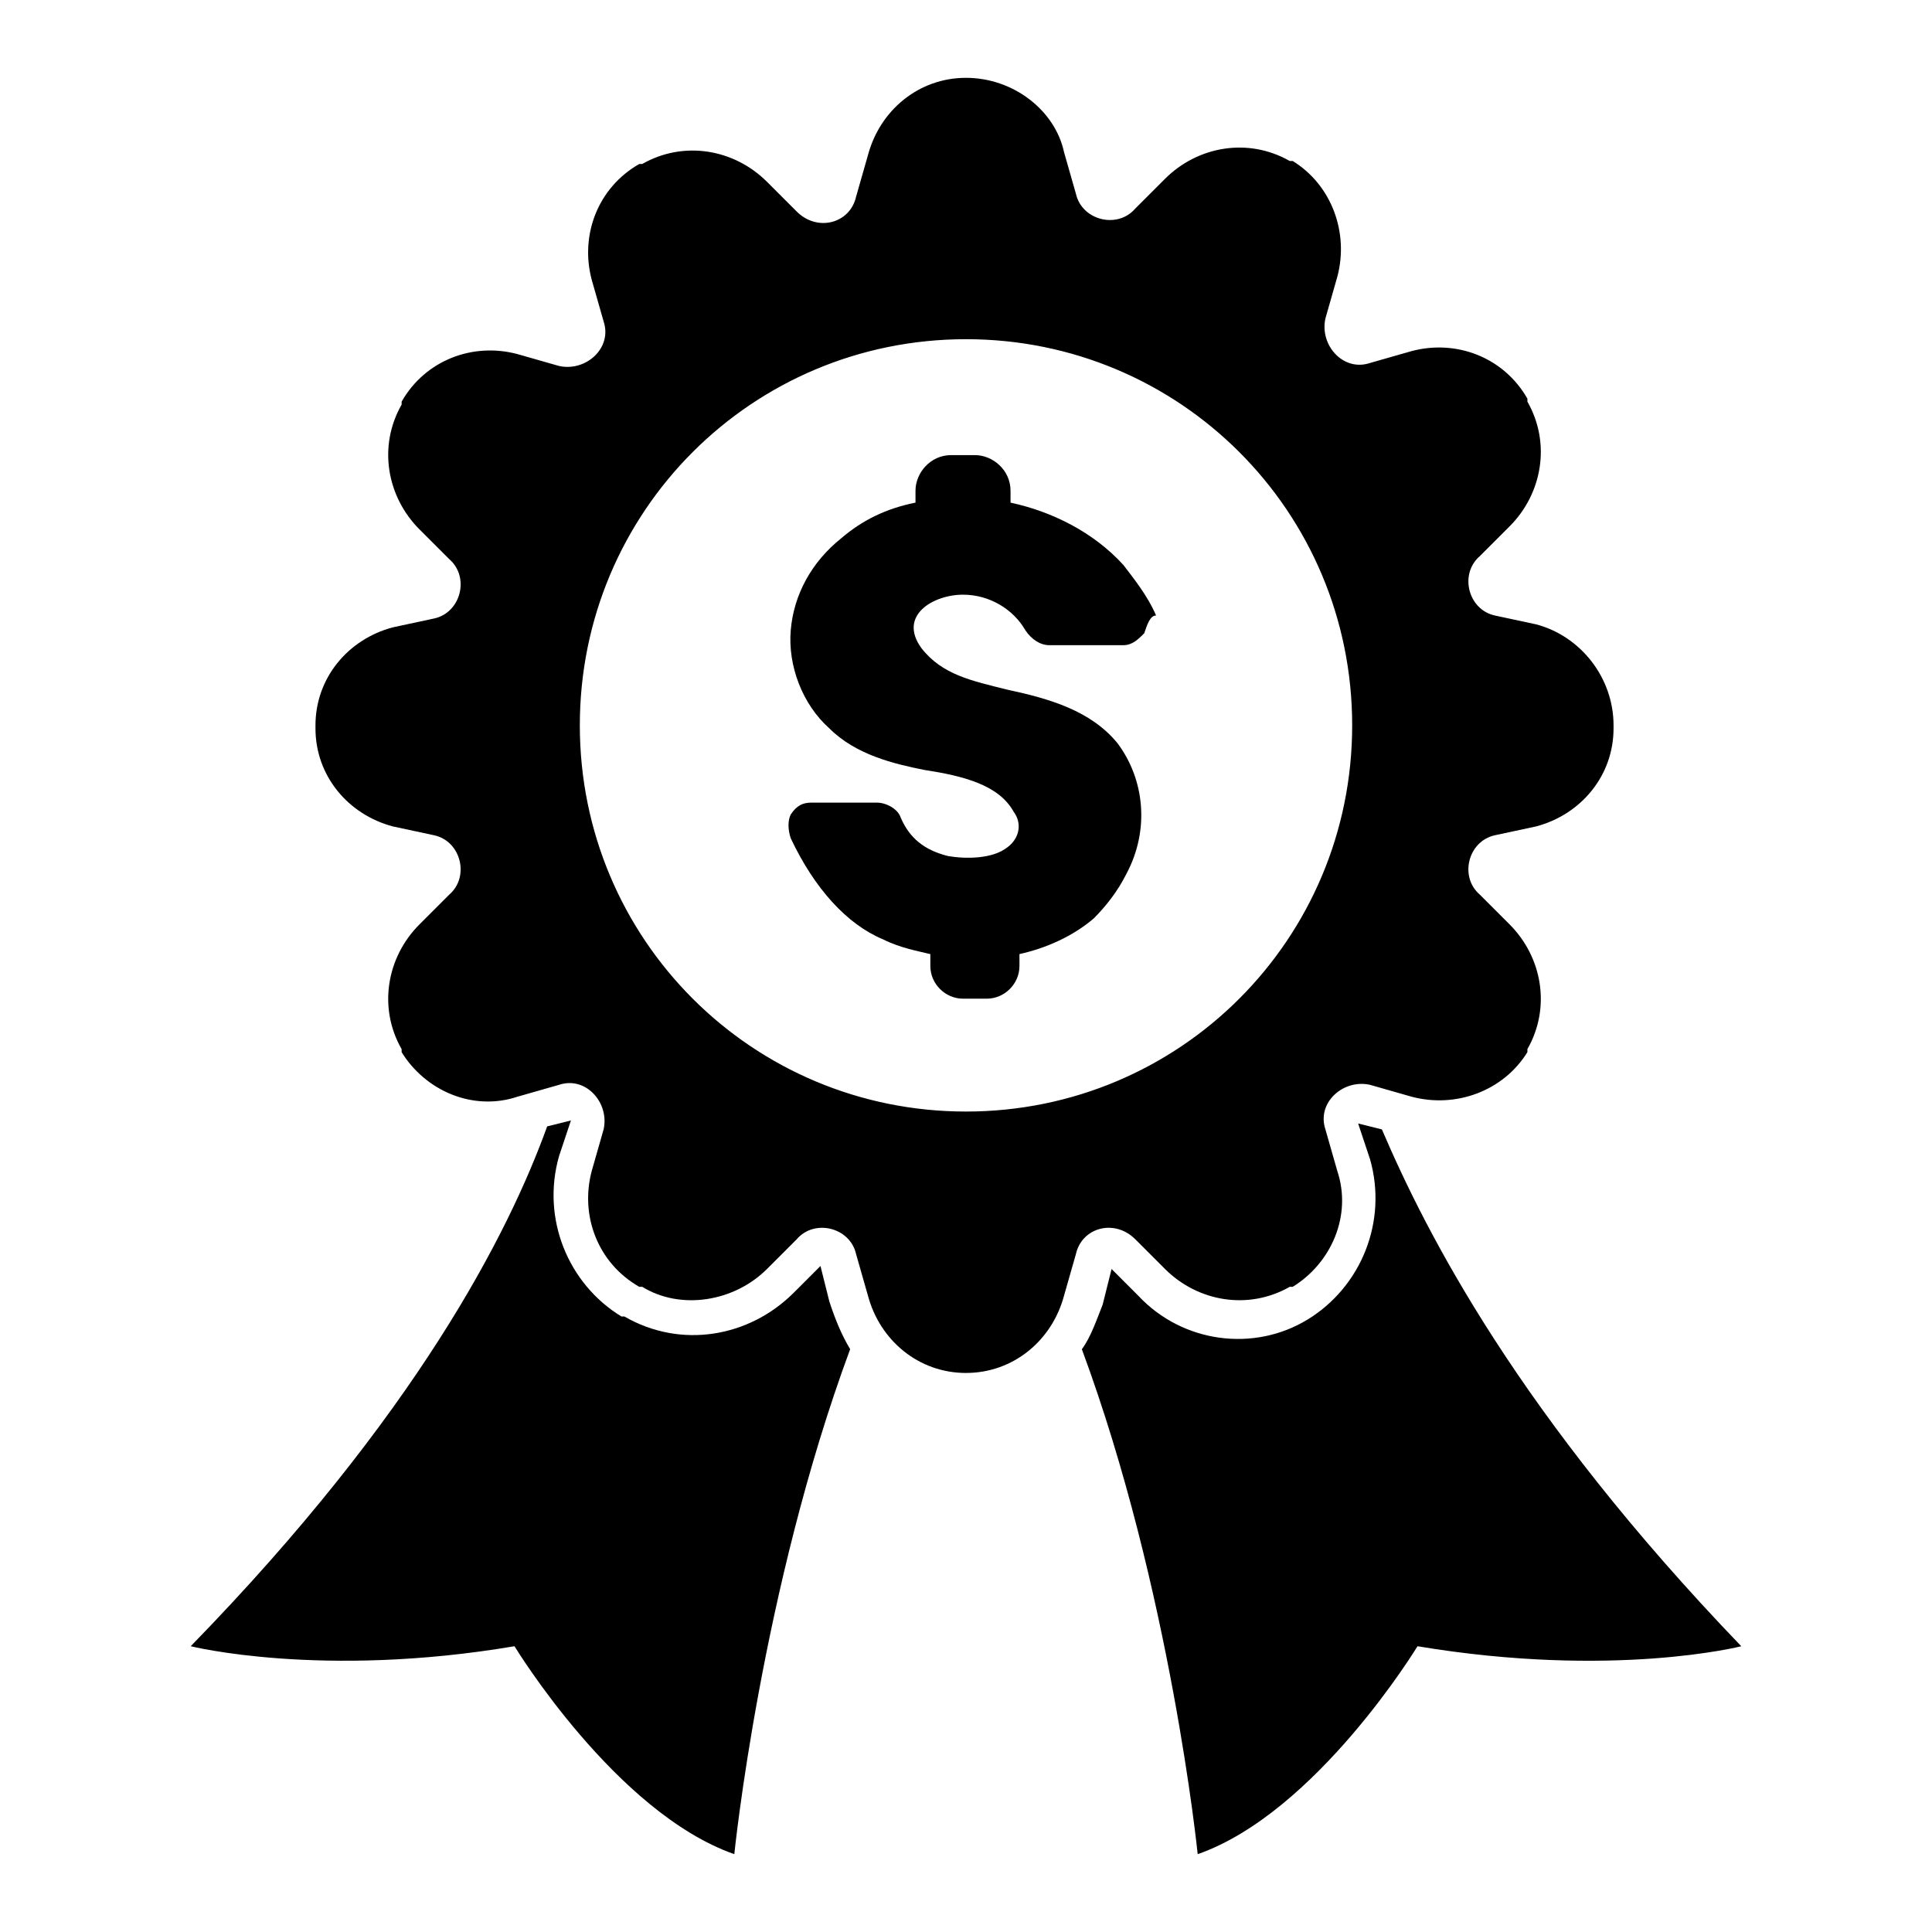 <?xml version="1.0" encoding="UTF-8"?>
<!-- Uploaded to: ICON Repo, www.svgrepo.com, Generator: ICON Repo Mixer Tools -->
<svg fill="#000000" width="800px" height="800px" version="1.1" viewBox="144 144 512 512" xmlns="http://www.w3.org/2000/svg">
 <g>
  <path d="m447.23 311.83c-1.574 1.574-3.148 3.148-5.512 3.148h-19.68c-2.363 0-4.723-1.574-6.297-3.938-3.148-5.512-9.445-9.445-16.531-9.445-7.871 0-17.32 5.512-11.02 14.168 5.512 7.086 13.383 8.66 22.828 11.02 11.02 2.363 22.043 5.512 29.125 14.168 7.086 9.445 8.66 22.828 2.363 34.637-2.363 4.723-5.512 8.66-8.66 11.809-5.512 4.723-12.594 7.871-19.68 9.445v3.156c0 4.723-3.938 8.66-8.66 8.66h-6.297c-4.723 0-8.66-3.938-8.66-8.66v-3.148c-3.148-0.789-7.871-1.574-12.594-3.938-9.445-3.938-18.105-13.383-24.402-26.766-0.789-2.363-0.789-4.723 0-6.297 1.574-2.363 3.148-3.148 5.512-3.148h17.32c2.363 0 5.512 1.574 6.297 3.938 2.363 5.512 6.297 8.66 12.594 10.234 4.723 0.789 11.809 0.789 15.742-2.363 3.148-2.363 3.938-6.297 1.574-9.445-3.938-7.086-13.383-9.445-23.617-11.02-7.871-1.574-18.105-3.938-25.191-11.02-7.086-6.297-11.02-16.531-10.234-25.977 0.789-9.445 5.512-18.105 13.383-24.402 5.512-4.723 11.809-7.871 19.68-9.445v-3.148c0-4.723 3.938-9.445 9.445-9.445h6.297c4.723 0 9.445 3.938 9.445 9.445v3.148c11.02 2.363 22.043 7.871 29.914 16.531 2.363 3.148 6.297 7.871 8.66 13.383-1.57-0.008-2.356 2.352-3.144 4.715z"/>
  <path d="m369.3 501.55c-23.617 63.762-30.699 133.82-30.699 133.82-31.488-11.02-58.254-55.105-58.254-55.105-51.168 8.66-85.805 0-85.805 0 59.828-61.402 84.23-109.42 94.465-137.76l6.297-1.574-3.148 9.445c-4.723 16.531 2.363 33.852 16.531 42.508h0.789c14.957 8.66 33.062 5.512 44.871-6.297l7.086-7.086 2.363 9.445c1.57 4.731 3.144 8.668 5.504 12.602z"/>
  <path d="m605.46 580.27s-33.852 8.66-85.805 0c0 0-26.766 44.082-58.254 55.105 0 0-7.086-70.062-30.699-133.82 2.363-3.148 3.938-7.871 5.512-11.809l2.363-9.445 7.086 7.086c11.809 12.594 30.699 14.957 44.871 6.297 14.168-8.66 21.254-25.977 16.531-42.508l-3.148-9.445 6.297 1.574c11.805 27.547 36.207 75.566 95.246 136.97z"/>
  <path d="m551.14 309.47-11.02-2.363c-7.086-1.574-9.445-11.02-3.938-15.742l7.871-7.871c8.66-8.66 11.02-22.043 4.723-33.062v-0.789c-6.297-11.02-18.895-15.742-30.699-12.594l-11.02 3.148c-7.086 2.363-13.383-4.723-11.809-11.809l3.148-11.02c3.148-11.809-1.574-24.402-11.809-30.699h-0.789c-11.02-6.297-24.402-3.938-33.062 4.723l-7.871 7.871c-4.723 5.512-14.168 3.148-15.742-3.938l-3.148-11.02c-2.363-11.02-13.383-19.68-25.977-19.68s-22.828 8.66-25.977 20.469l-3.148 11.02c-1.574 7.086-10.234 9.445-15.742 3.938l-7.871-7.871c-8.66-8.66-22.043-11.02-33.062-4.723h-0.789c-11.02 6.297-15.742 18.895-12.594 30.699l3.148 11.02c2.363 7.086-4.723 13.383-11.809 11.809l-11.02-3.148c-11.809-3.148-24.402 1.574-30.699 12.594v0.789c-6.297 11.02-3.938 24.402 4.723 33.062l7.871 7.871c5.512 4.723 3.148 14.168-3.938 15.742l-11.02 2.363c-11.809 3.148-20.469 13.383-20.469 25.977v0.789c0 12.594 8.66 22.828 20.469 25.977l11.02 2.363c7.086 1.574 9.445 11.02 3.938 15.742l-7.871 7.871c-8.66 8.66-11.02 22.043-4.723 33.062v0.789c6.297 10.234 18.895 15.742 30.699 11.809l11.02-3.148c7.086-2.363 13.383 4.723 11.809 11.809l-3.148 11.02c-3.148 11.809 1.574 24.402 12.594 30.699h0.789c10.234 6.297 24.402 3.938 33.062-4.723l7.871-7.871c4.723-5.512 14.168-3.148 15.742 3.938l3.148 11.02c3.148 11.809 13.383 20.469 25.977 20.469v-0.004c12.594 0 22.828-8.66 25.977-20.469l3.148-11.02c1.574-7.086 10.234-9.445 15.742-3.938l7.871 7.871c8.66 8.66 22.043 11.02 33.062 4.723h0.789c10.234-6.297 15.742-18.895 11.809-30.699l-3.148-11.02c-2.363-7.086 4.723-13.383 11.809-11.809l11.02 3.148c11.809 3.148 24.402-1.574 30.699-11.809v-0.789c6.297-11.02 3.938-24.402-4.723-33.062l-7.871-7.871c-5.512-4.723-3.148-14.168 3.938-15.742l11.02-2.363c11.809-3.148 20.469-13.383 20.469-25.977v-0.789c0-12.59-8.66-23.613-20.469-26.762zm-151.14 129.1c-56.68 0-102.34-45.656-102.34-102.34s45.656-102.34 102.34-102.34 102.34 45.656 102.34 102.34-45.66 102.34-102.34 102.34z"/>
 </g>
</svg>